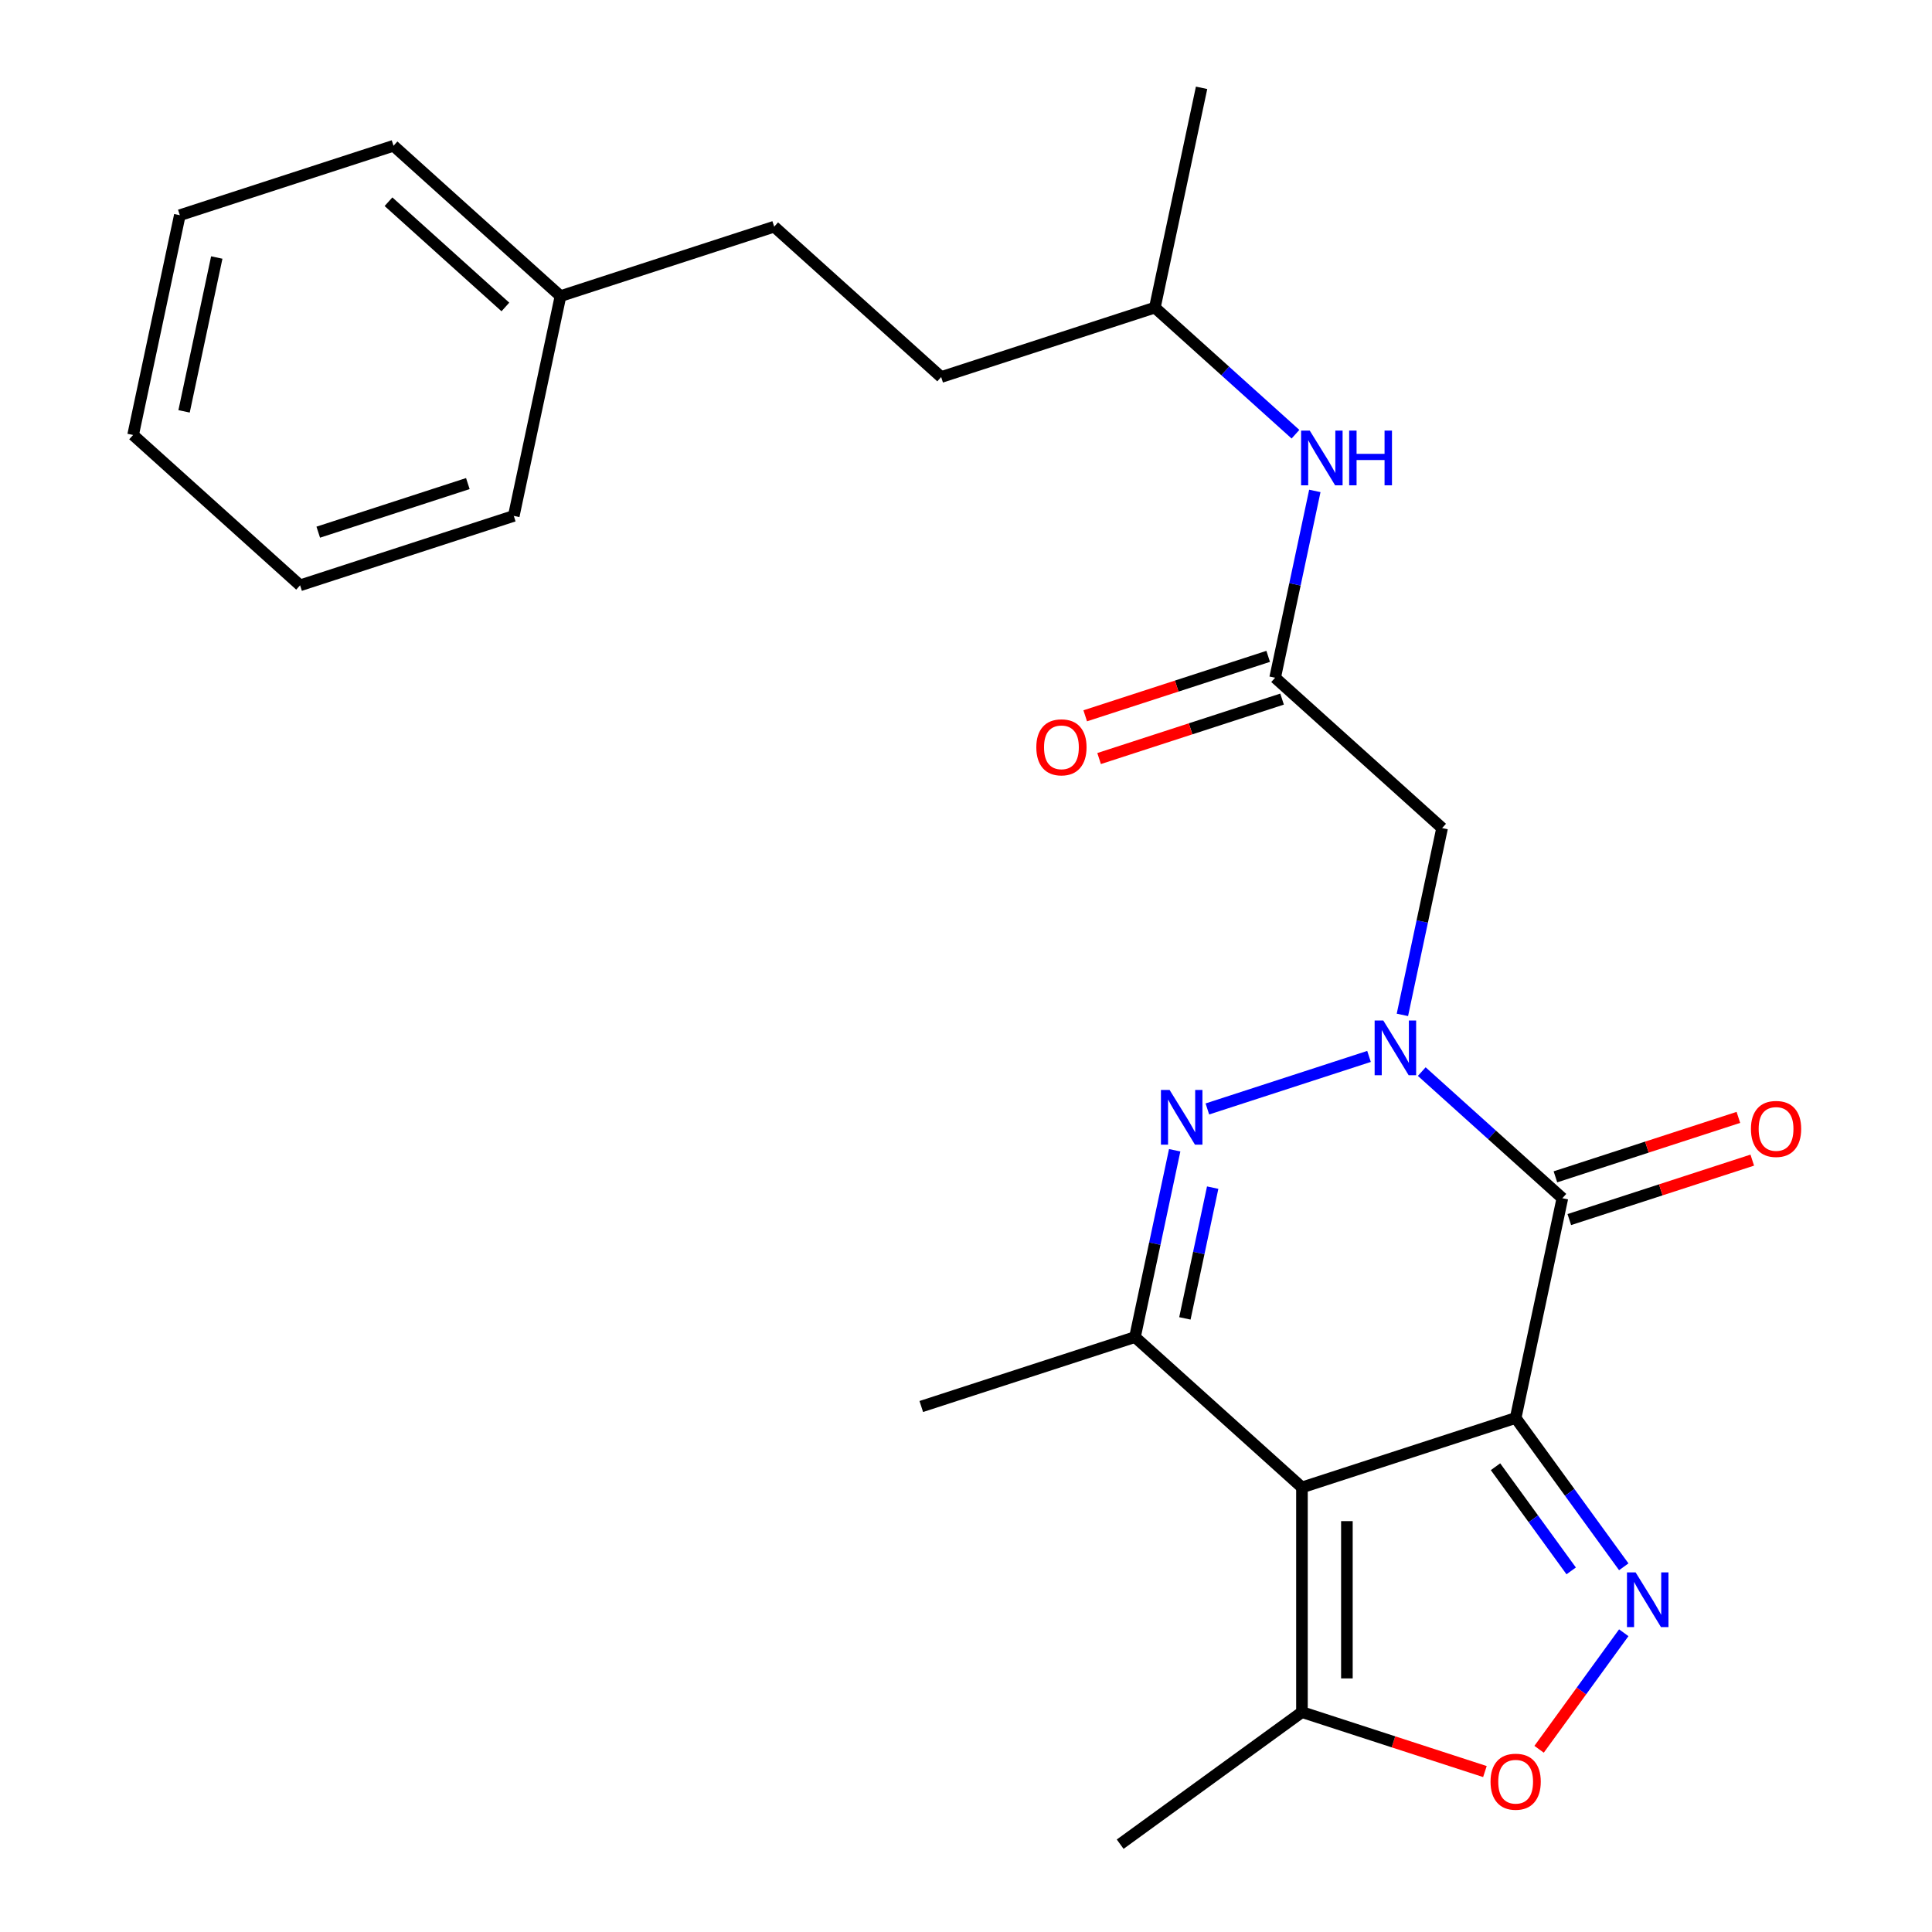 <?xml version='1.0' encoding='iso-8859-1'?>
<svg version='1.1' baseProfile='full'
              xmlns='http://www.w3.org/2000/svg'
                      xmlns:rdkit='http://www.rdkit.org/xml'
                      xmlns:xlink='http://www.w3.org/1999/xlink'
                  xml:space='preserve'
width='1000px' height='1000px' viewBox='0 0 1000 1000'>
<!-- END OF HEADER -->
<rect style='opacity:1.0;fill:#FFFFFF;stroke:none' width='1000' height='1000' x='0' y='0'> </rect>
<path class='bond-0' d='M 784.498,733.948 L 673.89,769.886' style='fill:none;fill-rule:evenodd;stroke:#000000;stroke-width:6px;stroke-linecap:butt;stroke-linejoin:miter;stroke-opacity:1' />
<path class='bond-2' d='M 784.498,733.948 L 808.678,620.189' style='fill:none;fill-rule:evenodd;stroke:#000000;stroke-width:6px;stroke-linecap:butt;stroke-linejoin:miter;stroke-opacity:1' />
<path class='bond-4' d='M 784.498,733.948 L 812.477,772.458' style='fill:none;fill-rule:evenodd;stroke:#000000;stroke-width:6px;stroke-linecap:butt;stroke-linejoin:miter;stroke-opacity:1' />
<path class='bond-4' d='M 812.477,772.458 L 840.457,810.969' style='fill:none;fill-rule:evenodd;stroke:#0000FF;stroke-width:6px;stroke-linecap:butt;stroke-linejoin:miter;stroke-opacity:1' />
<path class='bond-4' d='M 774.074,759.173 L 793.659,786.13' style='fill:none;fill-rule:evenodd;stroke:#000000;stroke-width:6px;stroke-linecap:butt;stroke-linejoin:miter;stroke-opacity:1' />
<path class='bond-4' d='M 793.659,786.13 L 813.245,813.087' style='fill:none;fill-rule:evenodd;stroke:#0000FF;stroke-width:6px;stroke-linecap:butt;stroke-linejoin:miter;stroke-opacity:1' />
<path class='bond-5' d='M 673.89,769.886 L 587.462,692.066' style='fill:none;fill-rule:evenodd;stroke:#000000;stroke-width:6px;stroke-linecap:butt;stroke-linejoin:miter;stroke-opacity:1' />
<path class='bond-8' d='M 673.89,769.886 L 673.89,886.186' style='fill:none;fill-rule:evenodd;stroke:#000000;stroke-width:6px;stroke-linecap:butt;stroke-linejoin:miter;stroke-opacity:1' />
<path class='bond-8' d='M 697.15,787.331 L 697.15,868.741' style='fill:none;fill-rule:evenodd;stroke:#000000;stroke-width:6px;stroke-linecap:butt;stroke-linejoin:miter;stroke-opacity:1' />
<path class='bond-1' d='M 735.898,554.658 L 772.288,587.423' style='fill:none;fill-rule:evenodd;stroke:#0000FF;stroke-width:6px;stroke-linecap:butt;stroke-linejoin:miter;stroke-opacity:1' />
<path class='bond-1' d='M 772.288,587.423 L 808.678,620.189' style='fill:none;fill-rule:evenodd;stroke:#000000;stroke-width:6px;stroke-linecap:butt;stroke-linejoin:miter;stroke-opacity:1' />
<path class='bond-3' d='M 708.603,546.804 L 624.931,573.99' style='fill:none;fill-rule:evenodd;stroke:#0000FF;stroke-width:6px;stroke-linecap:butt;stroke-linejoin:miter;stroke-opacity:1' />
<path class='bond-6' d='M 725.878,525.302 L 736.154,476.956' style='fill:none;fill-rule:evenodd;stroke:#0000FF;stroke-width:6px;stroke-linecap:butt;stroke-linejoin:miter;stroke-opacity:1' />
<path class='bond-6' d='M 736.154,476.956 L 746.43,428.611' style='fill:none;fill-rule:evenodd;stroke:#000000;stroke-width:6px;stroke-linecap:butt;stroke-linejoin:miter;stroke-opacity:1' />
<path class='bond-10' d='M 812.272,631.25 L 859.622,615.865' style='fill:none;fill-rule:evenodd;stroke:#000000;stroke-width:6px;stroke-linecap:butt;stroke-linejoin:miter;stroke-opacity:1' />
<path class='bond-10' d='M 859.622,615.865 L 906.972,600.48' style='fill:none;fill-rule:evenodd;stroke:#FF0000;stroke-width:6px;stroke-linecap:butt;stroke-linejoin:miter;stroke-opacity:1' />
<path class='bond-10' d='M 805.084,609.128 L 852.434,593.743' style='fill:none;fill-rule:evenodd;stroke:#000000;stroke-width:6px;stroke-linecap:butt;stroke-linejoin:miter;stroke-opacity:1' />
<path class='bond-10' d='M 852.434,593.743 L 899.784,578.358' style='fill:none;fill-rule:evenodd;stroke:#FF0000;stroke-width:6px;stroke-linecap:butt;stroke-linejoin:miter;stroke-opacity:1' />
<path class='bond-26' d='M 608.015,595.376 L 597.738,643.721' style='fill:none;fill-rule:evenodd;stroke:#0000FF;stroke-width:6px;stroke-linecap:butt;stroke-linejoin:miter;stroke-opacity:1' />
<path class='bond-26' d='M 597.738,643.721 L 587.462,692.066' style='fill:none;fill-rule:evenodd;stroke:#000000;stroke-width:6px;stroke-linecap:butt;stroke-linejoin:miter;stroke-opacity:1' />
<path class='bond-26' d='M 627.683,614.715 L 620.49,648.557' style='fill:none;fill-rule:evenodd;stroke:#0000FF;stroke-width:6px;stroke-linecap:butt;stroke-linejoin:miter;stroke-opacity:1' />
<path class='bond-26' d='M 620.49,648.557 L 613.297,682.399' style='fill:none;fill-rule:evenodd;stroke:#000000;stroke-width:6px;stroke-linecap:butt;stroke-linejoin:miter;stroke-opacity:1' />
<path class='bond-7' d='M 840.457,845.104 L 818.544,875.264' style='fill:none;fill-rule:evenodd;stroke:#0000FF;stroke-width:6px;stroke-linecap:butt;stroke-linejoin:miter;stroke-opacity:1' />
<path class='bond-7' d='M 818.544,875.264 L 796.631,905.425' style='fill:none;fill-rule:evenodd;stroke:#FF0000;stroke-width:6px;stroke-linecap:butt;stroke-linejoin:miter;stroke-opacity:1' />
<path class='bond-13' d='M 587.462,692.066 L 476.854,728.005' style='fill:none;fill-rule:evenodd;stroke:#000000;stroke-width:6px;stroke-linecap:butt;stroke-linejoin:miter;stroke-opacity:1' />
<path class='bond-9' d='M 746.43,428.611 L 660.003,350.791' style='fill:none;fill-rule:evenodd;stroke:#000000;stroke-width:6px;stroke-linecap:butt;stroke-linejoin:miter;stroke-opacity:1' />
<path class='bond-25' d='M 768.59,916.956 L 721.24,901.571' style='fill:none;fill-rule:evenodd;stroke:#FF0000;stroke-width:6px;stroke-linecap:butt;stroke-linejoin:miter;stroke-opacity:1' />
<path class='bond-25' d='M 721.24,901.571 L 673.89,886.186' style='fill:none;fill-rule:evenodd;stroke:#000000;stroke-width:6px;stroke-linecap:butt;stroke-linejoin:miter;stroke-opacity:1' />
<path class='bond-18' d='M 673.89,886.186 L 579.801,954.545' style='fill:none;fill-rule:evenodd;stroke:#000000;stroke-width:6px;stroke-linecap:butt;stroke-linejoin:miter;stroke-opacity:1' />
<path class='bond-11' d='M 660.003,350.791 L 670.279,302.446' style='fill:none;fill-rule:evenodd;stroke:#000000;stroke-width:6px;stroke-linecap:butt;stroke-linejoin:miter;stroke-opacity:1' />
<path class='bond-11' d='M 670.279,302.446 L 680.555,254.1' style='fill:none;fill-rule:evenodd;stroke:#0000FF;stroke-width:6px;stroke-linecap:butt;stroke-linejoin:miter;stroke-opacity:1' />
<path class='bond-12' d='M 656.409,339.73 L 609.059,355.115' style='fill:none;fill-rule:evenodd;stroke:#000000;stroke-width:6px;stroke-linecap:butt;stroke-linejoin:miter;stroke-opacity:1' />
<path class='bond-12' d='M 609.059,355.115 L 561.708,370.5' style='fill:none;fill-rule:evenodd;stroke:#FF0000;stroke-width:6px;stroke-linecap:butt;stroke-linejoin:miter;stroke-opacity:1' />
<path class='bond-12' d='M 663.596,361.852 L 616.246,377.237' style='fill:none;fill-rule:evenodd;stroke:#000000;stroke-width:6px;stroke-linecap:butt;stroke-linejoin:miter;stroke-opacity:1' />
<path class='bond-12' d='M 616.246,377.237 L 568.896,392.622' style='fill:none;fill-rule:evenodd;stroke:#FF0000;stroke-width:6px;stroke-linecap:butt;stroke-linejoin:miter;stroke-opacity:1' />
<path class='bond-17' d='M 670.535,224.745 L 634.145,191.979' style='fill:none;fill-rule:evenodd;stroke:#0000FF;stroke-width:6px;stroke-linecap:butt;stroke-linejoin:miter;stroke-opacity:1' />
<path class='bond-17' d='M 634.145,191.979 L 597.755,159.213' style='fill:none;fill-rule:evenodd;stroke:#000000;stroke-width:6px;stroke-linecap:butt;stroke-linejoin:miter;stroke-opacity:1' />
<path class='bond-14' d='M 400.72,117.332 L 487.147,195.152' style='fill:none;fill-rule:evenodd;stroke:#000000;stroke-width:6px;stroke-linecap:butt;stroke-linejoin:miter;stroke-opacity:1' />
<path class='bond-15' d='M 400.72,117.332 L 290.112,153.27' style='fill:none;fill-rule:evenodd;stroke:#000000;stroke-width:6px;stroke-linecap:butt;stroke-linejoin:miter;stroke-opacity:1' />
<path class='bond-19' d='M 290.112,153.27 L 203.684,75.451' style='fill:none;fill-rule:evenodd;stroke:#000000;stroke-width:6px;stroke-linecap:butt;stroke-linejoin:miter;stroke-opacity:1' />
<path class='bond-19' d='M 261.584,158.883 L 201.084,104.409' style='fill:none;fill-rule:evenodd;stroke:#000000;stroke-width:6px;stroke-linecap:butt;stroke-linejoin:miter;stroke-opacity:1' />
<path class='bond-20' d='M 290.112,153.27 L 265.932,267.029' style='fill:none;fill-rule:evenodd;stroke:#000000;stroke-width:6px;stroke-linecap:butt;stroke-linejoin:miter;stroke-opacity:1' />
<path class='bond-16' d='M 487.147,195.152 L 597.755,159.213' style='fill:none;fill-rule:evenodd;stroke:#000000;stroke-width:6px;stroke-linecap:butt;stroke-linejoin:miter;stroke-opacity:1' />
<path class='bond-21' d='M 597.755,159.213 L 621.935,45.455' style='fill:none;fill-rule:evenodd;stroke:#000000;stroke-width:6px;stroke-linecap:butt;stroke-linejoin:miter;stroke-opacity:1' />
<path class='bond-23' d='M 203.684,75.451 L 93.076,111.389' style='fill:none;fill-rule:evenodd;stroke:#000000;stroke-width:6px;stroke-linecap:butt;stroke-linejoin:miter;stroke-opacity:1' />
<path class='bond-22' d='M 265.932,267.029 L 155.324,302.967' style='fill:none;fill-rule:evenodd;stroke:#000000;stroke-width:6px;stroke-linecap:butt;stroke-linejoin:miter;stroke-opacity:1' />
<path class='bond-22' d='M 242.153,250.298 L 164.727,275.455' style='fill:none;fill-rule:evenodd;stroke:#000000;stroke-width:6px;stroke-linecap:butt;stroke-linejoin:miter;stroke-opacity:1' />
<path class='bond-24' d='M 155.324,302.967 L 68.896,225.148' style='fill:none;fill-rule:evenodd;stroke:#000000;stroke-width:6px;stroke-linecap:butt;stroke-linejoin:miter;stroke-opacity:1' />
<path class='bond-27' d='M 93.076,111.389 L 68.896,225.148' style='fill:none;fill-rule:evenodd;stroke:#000000;stroke-width:6px;stroke-linecap:butt;stroke-linejoin:miter;stroke-opacity:1' />
<path class='bond-27' d='M 112.201,133.289 L 95.275,212.92' style='fill:none;fill-rule:evenodd;stroke:#000000;stroke-width:6px;stroke-linecap:butt;stroke-linejoin:miter;stroke-opacity:1' />
<path  class='atom-2' d='M 715.99 528.209
L 725.27 543.209
Q 726.19 544.689, 727.67 547.369
Q 729.15 550.049, 729.23 550.209
L 729.23 528.209
L 732.99 528.209
L 732.99 556.529
L 729.11 556.529
L 719.15 540.129
Q 717.99 538.209, 716.75 536.009
Q 715.55 533.809, 715.19 533.129
L 715.19 556.529
L 711.51 556.529
L 711.51 528.209
L 715.99 528.209
' fill='#0000FF'/>
<path  class='atom-4' d='M 605.382 564.148
L 614.662 579.148
Q 615.582 580.628, 617.062 583.308
Q 618.542 585.988, 618.622 586.148
L 618.622 564.148
L 622.382 564.148
L 622.382 592.468
L 618.502 592.468
L 608.542 576.068
Q 607.382 574.148, 606.142 571.948
Q 604.942 569.748, 604.582 569.068
L 604.582 592.468
L 600.902 592.468
L 600.902 564.148
L 605.382 564.148
' fill='#0000FF'/>
<path  class='atom-5' d='M 846.597 813.876
L 855.877 828.876
Q 856.797 830.356, 858.277 833.036
Q 859.757 835.716, 859.837 835.876
L 859.837 813.876
L 863.597 813.876
L 863.597 842.196
L 859.717 842.196
L 849.757 825.796
Q 848.597 823.876, 847.357 821.676
Q 846.157 819.476, 845.797 818.796
L 845.797 842.196
L 842.117 842.196
L 842.117 813.876
L 846.597 813.876
' fill='#0000FF'/>
<path  class='atom-8' d='M 771.498 922.205
Q 771.498 915.405, 774.858 911.605
Q 778.218 907.805, 784.498 907.805
Q 790.778 907.805, 794.138 911.605
Q 797.498 915.405, 797.498 922.205
Q 797.498 929.085, 794.098 933.005
Q 790.698 936.885, 784.498 936.885
Q 778.258 936.885, 774.858 933.005
Q 771.498 929.125, 771.498 922.205
M 784.498 933.685
Q 788.818 933.685, 791.138 930.805
Q 793.498 927.885, 793.498 922.205
Q 793.498 916.645, 791.138 913.845
Q 788.818 911.005, 784.498 911.005
Q 780.178 911.005, 777.818 913.805
Q 775.498 916.605, 775.498 922.205
Q 775.498 927.925, 777.818 930.805
Q 780.178 933.685, 784.498 933.685
' fill='#FF0000'/>
<path  class='atom-11' d='M 906.285 584.331
Q 906.285 577.531, 909.645 573.731
Q 913.005 569.931, 919.285 569.931
Q 925.565 569.931, 928.925 573.731
Q 932.285 577.531, 932.285 584.331
Q 932.285 591.211, 928.885 595.131
Q 925.485 599.011, 919.285 599.011
Q 913.045 599.011, 909.645 595.131
Q 906.285 591.251, 906.285 584.331
M 919.285 595.811
Q 923.605 595.811, 925.925 592.931
Q 928.285 590.011, 928.285 584.331
Q 928.285 578.771, 925.925 575.971
Q 923.605 573.131, 919.285 573.131
Q 914.965 573.131, 912.605 575.931
Q 910.285 578.731, 910.285 584.331
Q 910.285 590.051, 912.605 592.931
Q 914.965 595.811, 919.285 595.811
' fill='#FF0000'/>
<path  class='atom-12' d='M 677.923 222.873
L 687.203 237.873
Q 688.123 239.353, 689.603 242.033
Q 691.083 244.713, 691.163 244.873
L 691.163 222.873
L 694.923 222.873
L 694.923 251.193
L 691.043 251.193
L 681.083 234.793
Q 679.923 232.873, 678.683 230.673
Q 677.483 228.473, 677.123 227.793
L 677.123 251.193
L 673.443 251.193
L 673.443 222.873
L 677.923 222.873
' fill='#0000FF'/>
<path  class='atom-12' d='M 698.323 222.873
L 702.163 222.873
L 702.163 234.913
L 716.643 234.913
L 716.643 222.873
L 720.483 222.873
L 720.483 251.193
L 716.643 251.193
L 716.643 238.113
L 702.163 238.113
L 702.163 251.193
L 698.323 251.193
L 698.323 222.873
' fill='#0000FF'/>
<path  class='atom-13' d='M 536.395 386.81
Q 536.395 380.01, 539.755 376.21
Q 543.115 372.41, 549.395 372.41
Q 555.675 372.41, 559.035 376.21
Q 562.395 380.01, 562.395 386.81
Q 562.395 393.69, 558.995 397.61
Q 555.595 401.49, 549.395 401.49
Q 543.155 401.49, 539.755 397.61
Q 536.395 393.73, 536.395 386.81
M 549.395 398.29
Q 553.715 398.29, 556.035 395.41
Q 558.395 392.49, 558.395 386.81
Q 558.395 381.25, 556.035 378.45
Q 553.715 375.61, 549.395 375.61
Q 545.075 375.61, 542.715 378.41
Q 540.395 381.21, 540.395 386.81
Q 540.395 392.53, 542.715 395.41
Q 545.075 398.29, 549.395 398.29
' fill='#FF0000'/>
</svg>
